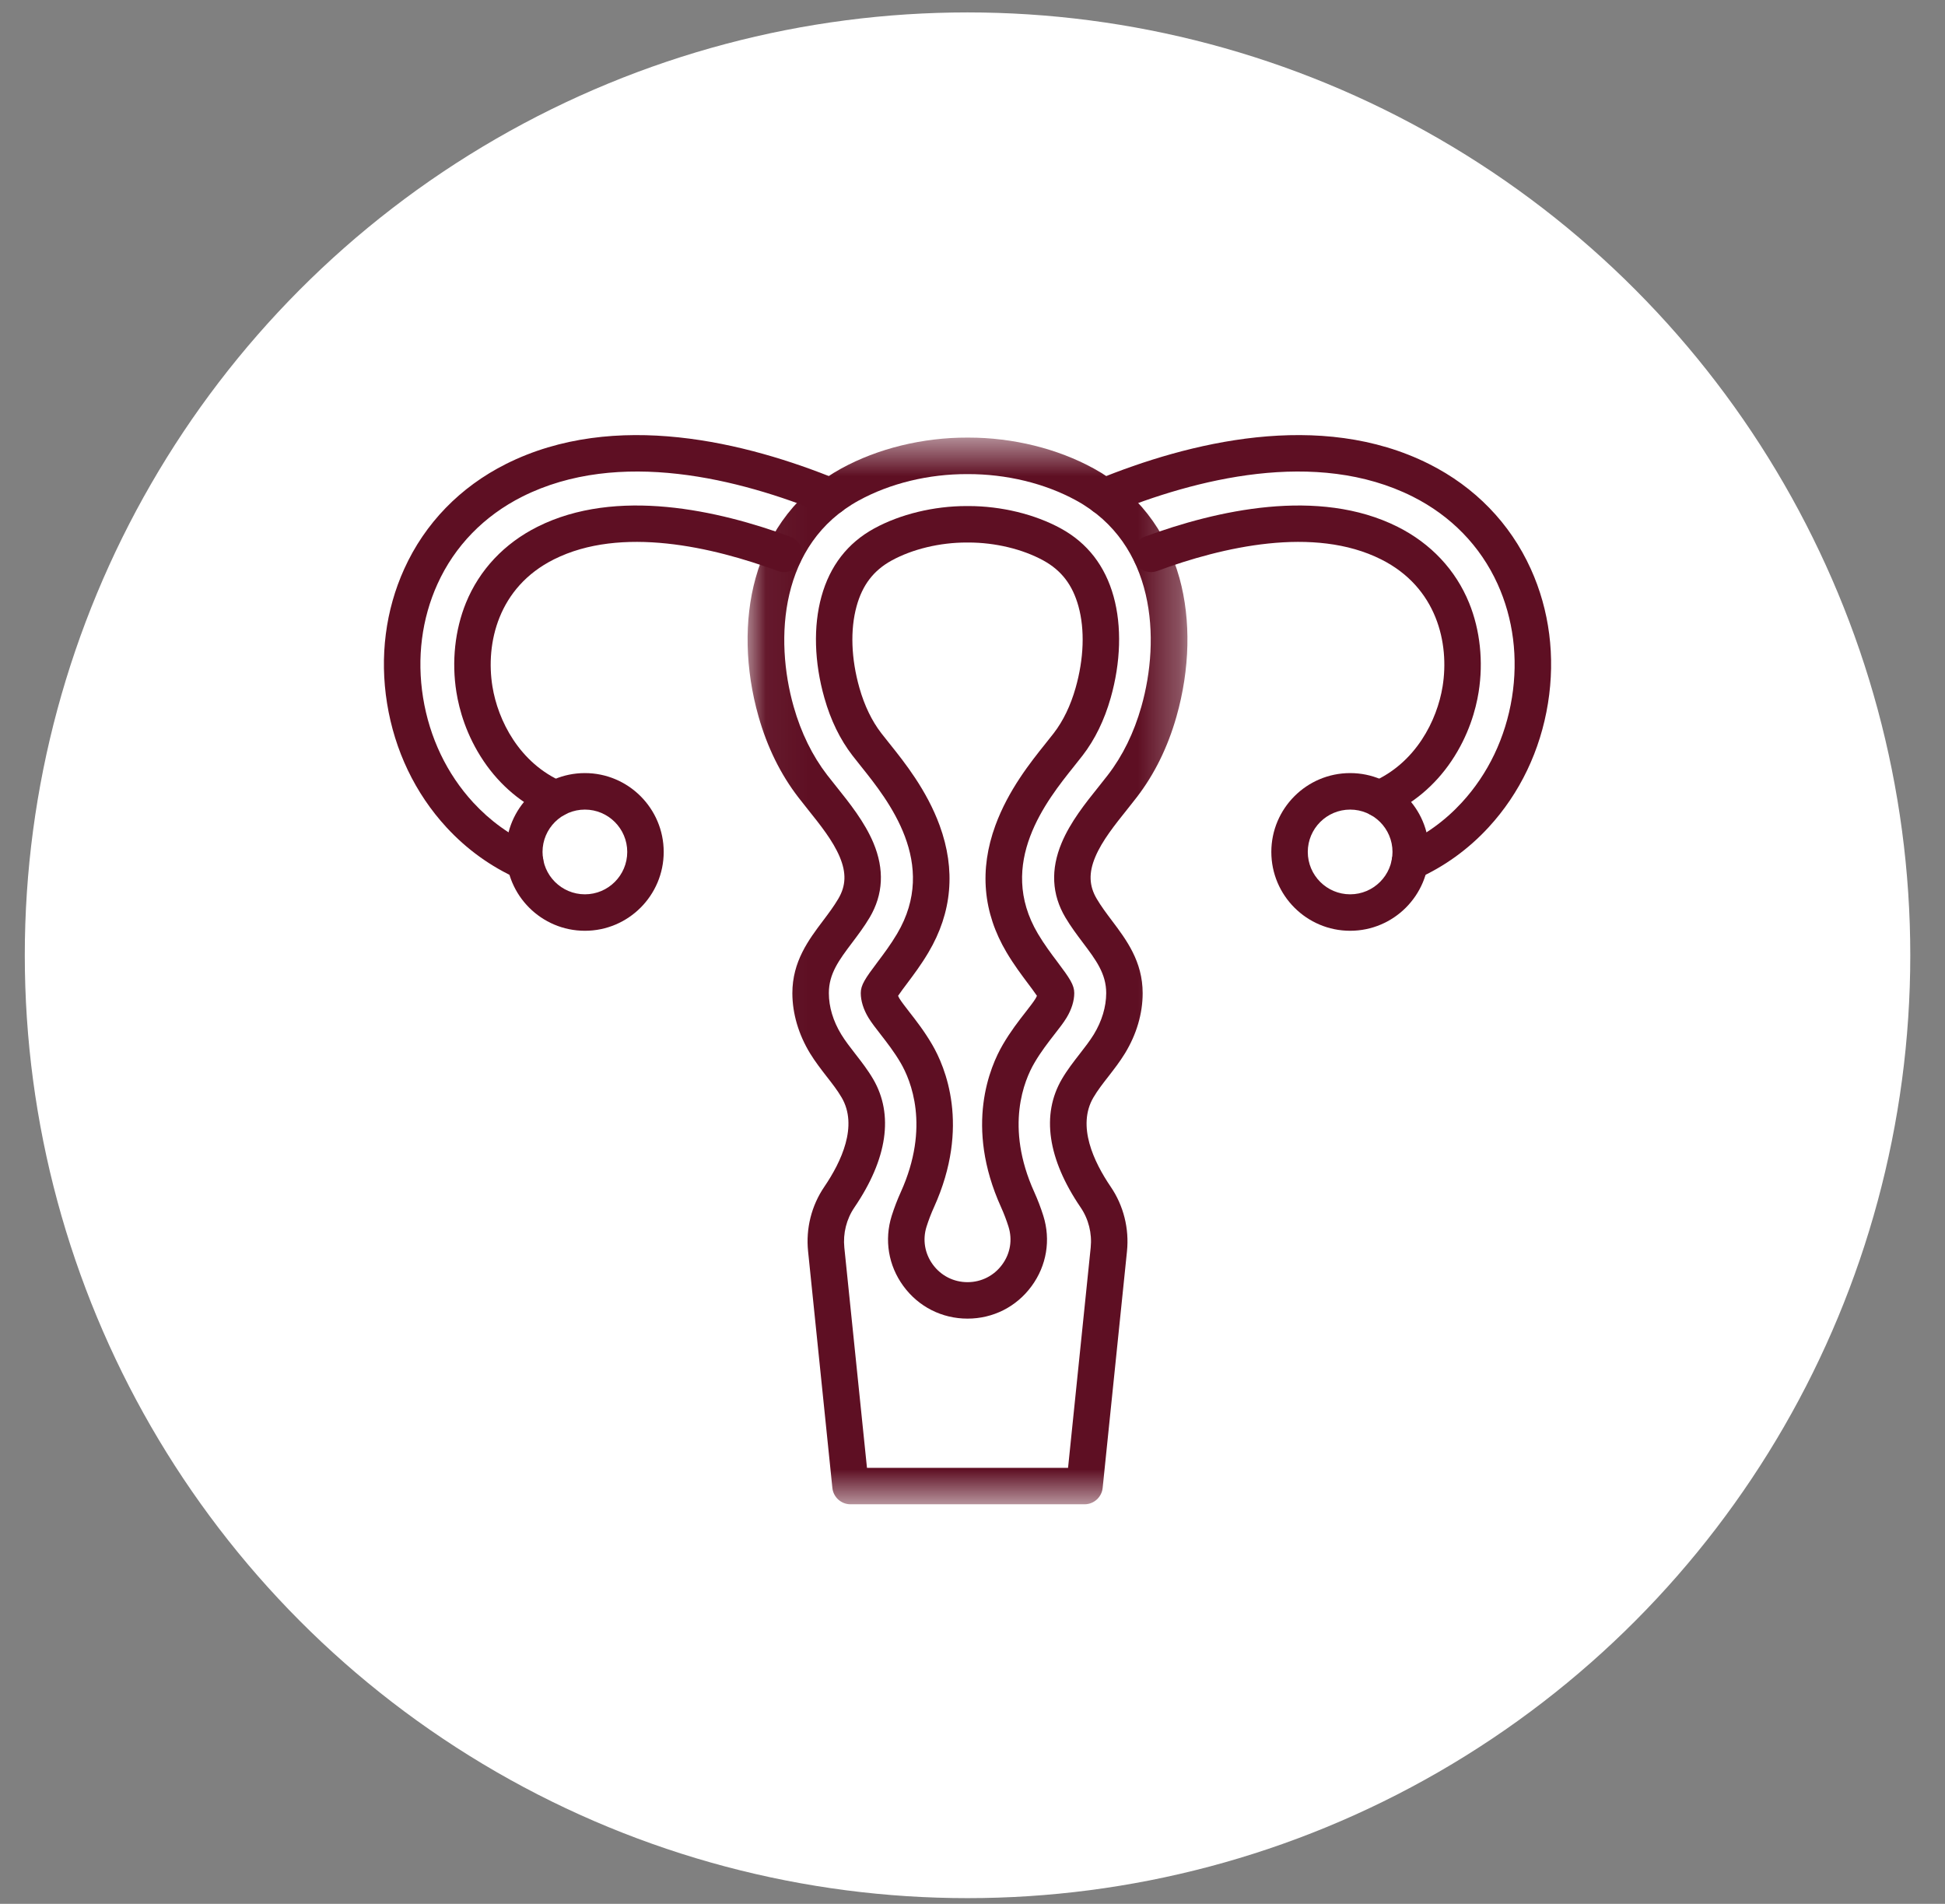 <svg xmlns="http://www.w3.org/2000/svg" width="47" height="46" viewBox="0 0 47 46" fill="none"><rect x="0" y="0" width="47" height="46" fill="#808080" stroke="none"/><circle cx="23.38" cy="23.081" r="22.781" fill="white"></circle><mask id="mask0_92_10" style="mask-type:luminance" maskUnits="userSpaceOnUse" x="18" y="10" width="11" height="27"><path d="M18.045 10.559H28.724V36.353H18.045V10.559Z" fill="white"></path></mask><g mask="url(#mask0_92_10)"><path d="M26.207 36.346H20.553C20.327 36.346 20.137 36.175 20.114 35.951L19.527 30.234C19.47 29.683 19.609 29.13 19.918 28.676C20.331 28.069 20.739 27.203 20.338 26.518C20.238 26.346 20.11 26.181 19.974 26.008C19.839 25.833 19.699 25.653 19.575 25.451C19.296 24.993 19.148 24.49 19.147 23.997C19.147 23.23 19.541 22.707 19.889 22.245C20.023 22.067 20.149 21.899 20.256 21.718C20.443 21.403 20.454 21.091 20.292 20.705C20.128 20.314 19.819 19.928 19.519 19.554C19.439 19.453 19.363 19.358 19.289 19.262C18.864 18.71 18.541 18.056 18.331 17.316C18.004 16.169 17.978 14.981 18.257 13.973C18.58 12.803 19.297 11.885 20.33 11.319C21.214 10.835 22.298 10.57 23.38 10.573C23.387 10.573 23.395 10.573 23.403 10.573C24.478 10.573 25.551 10.838 26.429 11.319C27.462 11.885 28.179 12.803 28.503 13.973C28.781 14.981 28.755 16.169 28.428 17.316C28.218 18.056 27.895 18.71 27.47 19.262C27.396 19.358 27.32 19.453 27.24 19.554C26.941 19.928 26.631 20.314 26.467 20.705C26.305 21.091 26.316 21.403 26.503 21.718C26.61 21.899 26.736 22.067 26.87 22.245C27.218 22.707 27.612 23.23 27.612 23.997C27.612 24.49 27.464 24.993 27.184 25.451C27.061 25.653 26.92 25.833 26.785 26.008C26.649 26.181 26.522 26.346 26.421 26.518C26.02 27.203 26.428 28.069 26.841 28.676C27.15 29.13 27.289 29.683 27.233 30.234L26.645 35.951C26.622 36.175 26.433 36.346 26.207 36.346ZM20.95 35.465H25.809L26.356 30.144C26.391 29.8 26.305 29.455 26.112 29.172C25.315 28.001 25.159 26.929 25.66 26.072C25.79 25.85 25.942 25.655 26.089 25.466C26.215 25.304 26.334 25.151 26.432 24.992C26.627 24.671 26.73 24.327 26.731 23.996C26.731 23.525 26.482 23.194 26.167 22.776C26.024 22.586 25.877 22.39 25.745 22.168C25.415 21.613 25.385 21.006 25.655 20.364C25.866 19.86 26.23 19.404 26.552 19.003C26.63 18.906 26.703 18.814 26.772 18.724C27.129 18.261 27.401 17.706 27.58 17.075C28.048 15.431 27.917 13.139 26.006 12.092C25.25 11.678 24.317 11.452 23.381 11.455C23.38 11.455 23.379 11.455 23.378 11.455C22.442 11.451 21.509 11.678 20.753 12.092C18.842 13.139 18.711 15.431 19.179 17.075C19.358 17.706 19.631 18.261 19.987 18.724C20.056 18.814 20.13 18.906 20.208 19.003C20.529 19.404 20.893 19.86 21.105 20.364C21.374 21.005 21.344 21.612 21.015 22.168C20.883 22.39 20.735 22.586 20.593 22.775C20.277 23.194 20.028 23.525 20.029 23.996C20.029 24.327 20.132 24.671 20.328 24.992C20.425 25.151 20.544 25.304 20.67 25.466C20.817 25.655 20.969 25.85 21.099 26.072C21.6 26.929 21.444 28.001 20.647 29.172C20.454 29.455 20.368 29.8 20.403 30.144L20.95 35.465Z" fill="#5E0F23"></path></g><path d="M23.38 31.86C22.761 31.86 22.197 31.574 21.831 31.075C21.467 30.579 21.364 29.959 21.548 29.374C21.61 29.18 21.683 28.988 21.767 28.803C22.484 27.218 22.004 26.093 21.765 25.683C21.609 25.416 21.433 25.191 21.279 24.992C21.166 24.848 21.061 24.712 20.986 24.59C20.866 24.393 20.8 24.182 20.8 23.995C20.8 23.8 20.906 23.642 21.209 23.24C21.357 23.043 21.524 22.821 21.678 22.561C22.684 20.864 21.465 19.34 20.81 18.521C20.734 18.427 20.663 18.337 20.598 18.253C20.301 17.868 20.073 17.401 19.921 16.863C19.676 16.004 19.651 15.133 19.85 14.413C20.054 13.673 20.482 13.12 21.123 12.769C21.753 12.424 22.566 12.227 23.356 12.227H23.403C24.193 12.227 25.006 12.424 25.636 12.769C26.277 13.12 26.705 13.673 26.91 14.413C27.109 15.133 27.083 16.004 26.839 16.863C26.686 17.401 26.458 17.868 26.161 18.253C26.096 18.338 26.021 18.431 25.949 18.521C25.294 19.34 24.075 20.864 25.081 22.561C25.235 22.82 25.402 23.043 25.55 23.239C25.853 23.642 25.959 23.8 25.959 23.995C25.959 24.182 25.893 24.393 25.773 24.59C25.699 24.712 25.593 24.848 25.48 24.992C25.326 25.191 25.15 25.416 24.995 25.683C24.755 26.093 24.275 27.218 24.993 28.803C25.076 28.988 25.15 29.18 25.211 29.374C25.395 29.959 25.292 30.579 24.928 31.075C24.563 31.574 23.998 31.86 23.38 31.86ZM21.702 24.06C21.71 24.08 21.722 24.104 21.738 24.131C21.787 24.21 21.882 24.332 21.974 24.451C22.146 24.671 22.34 24.921 22.525 25.238C22.834 25.766 23.457 27.206 22.57 29.167C22.5 29.32 22.44 29.479 22.389 29.639C22.29 29.953 22.346 30.287 22.541 30.553C22.739 30.824 23.045 30.979 23.38 30.979C23.714 30.979 24.02 30.824 24.218 30.553C24.414 30.287 24.469 29.953 24.37 29.639C24.32 29.479 24.259 29.32 24.19 29.167C23.302 27.206 23.925 25.766 24.234 25.238C24.419 24.921 24.613 24.671 24.785 24.451C24.877 24.332 24.973 24.21 25.021 24.131C25.037 24.104 25.049 24.08 25.057 24.06C24.994 23.966 24.892 23.831 24.846 23.77C24.685 23.555 24.502 23.312 24.323 23.011C23.752 22.048 23.661 21.016 24.053 19.944C24.365 19.091 24.904 18.416 25.261 17.97C25.334 17.879 25.402 17.793 25.463 17.715C25.691 17.419 25.869 17.051 25.991 16.622C26.192 15.915 26.217 15.214 26.06 14.648C25.918 14.132 25.648 13.781 25.212 13.542C24.709 13.267 24.049 13.108 23.403 13.108H23.356C22.71 13.108 22.05 13.267 21.547 13.542C21.111 13.781 20.841 14.132 20.699 14.648C20.543 15.214 20.567 15.915 20.768 16.622C20.89 17.051 21.068 17.419 21.296 17.715C21.356 17.793 21.425 17.879 21.498 17.97C21.855 18.416 22.394 19.091 22.706 19.944C23.098 21.016 23.007 22.048 22.436 23.011C22.258 23.312 22.074 23.555 21.913 23.77C21.867 23.831 21.765 23.966 21.702 24.06Z" fill="#5E0F23"></path><path d="M12.69 21.269C12.63 21.269 12.568 21.257 12.51 21.231C11.857 20.938 11.277 20.52 10.787 19.988C10.032 19.168 9.536 18.132 9.353 16.993C9.172 15.866 9.316 14.742 9.769 13.744C10.269 12.642 11.12 11.766 12.228 11.21C14.861 9.89 18.043 10.689 20.249 11.591C20.474 11.684 20.582 11.941 20.49 12.167C20.398 12.392 20.14 12.5 19.915 12.408C17.878 11.574 14.96 10.826 12.623 11.998C11.697 12.463 10.987 13.193 10.572 14.109C10.191 14.949 10.07 15.898 10.223 16.854C10.379 17.821 10.798 18.698 11.435 19.39C11.844 19.834 12.326 20.182 12.87 20.426C13.092 20.526 13.192 20.786 13.092 21.009C13.019 21.172 12.858 21.269 12.69 21.269Z" fill="#5E0F23"></path><path d="M13.43 19.741C13.372 19.741 13.313 19.729 13.257 19.705C12.628 19.435 12.086 18.981 11.688 18.391C11.264 17.763 11.095 17.138 11.029 16.724C10.911 15.988 10.993 15.222 11.259 14.567C11.585 13.768 12.184 13.131 12.989 12.727C14.899 11.77 17.365 12.329 19.098 12.968C19.327 13.052 19.444 13.305 19.36 13.534C19.275 13.762 19.022 13.88 18.794 13.795C17.224 13.217 15.012 12.699 13.384 13.516C12.035 14.192 11.732 15.544 11.899 16.584C12.031 17.403 12.548 18.441 13.604 18.895C13.828 18.991 13.931 19.25 13.835 19.474C13.764 19.641 13.601 19.741 13.43 19.741Z" fill="#5E0F23"></path><path d="M14.134 22.489C13.083 22.489 12.229 21.635 12.229 20.584C12.229 19.534 13.083 18.679 14.134 18.679C15.184 18.679 16.038 19.534 16.038 20.584C16.038 21.635 15.184 22.489 14.134 22.489ZM14.134 19.561C13.569 19.561 13.11 20.02 13.11 20.584C13.11 21.149 13.569 21.608 14.134 21.608C14.698 21.608 15.157 21.149 15.157 20.584C15.157 20.02 14.698 19.561 14.134 19.561Z" fill="#5E0F23"></path><path d="M33.329 19.741C33.158 19.741 32.996 19.641 32.924 19.474C32.828 19.25 32.931 18.991 33.155 18.895C34.212 18.441 34.728 17.403 34.86 16.584C35.027 15.544 34.725 14.193 33.375 13.516C31.747 12.699 29.535 13.217 27.965 13.795C27.737 13.88 27.484 13.762 27.4 13.534C27.316 13.305 27.433 13.052 27.661 12.968C29.394 12.329 31.86 11.77 33.77 12.727C34.576 13.131 35.174 13.768 35.5 14.567C35.767 15.222 35.848 15.988 35.73 16.724C35.664 17.138 35.495 17.763 35.071 18.391C34.673 18.981 34.131 19.435 33.503 19.705C33.446 19.729 33.387 19.741 33.329 19.741Z" fill="#5E0F23"></path><path d="M34.069 21.269C33.901 21.269 33.74 21.172 33.667 21.009C33.567 20.786 33.667 20.526 33.889 20.426C34.433 20.182 34.916 19.834 35.324 19.39C35.961 18.698 36.38 17.821 36.536 16.854C36.689 15.898 36.569 14.949 36.188 14.109C35.772 13.193 35.062 12.463 34.136 11.998C31.8 10.826 28.881 11.574 26.844 12.408C26.619 12.5 26.361 12.392 26.269 12.167C26.177 11.941 26.285 11.684 26.51 11.591C28.716 10.689 31.899 9.89 34.531 11.21C35.64 11.766 36.49 12.642 36.99 13.744C37.443 14.742 37.587 15.866 37.406 16.993C37.223 18.132 36.727 19.168 35.972 19.988C35.482 20.52 34.903 20.938 34.249 21.231C34.191 21.257 34.13 21.269 34.069 21.269Z" fill="#5E0F23"></path><path d="M32.626 22.489C31.576 22.489 30.721 21.635 30.721 20.584C30.721 19.534 31.575 18.679 32.626 18.679C33.676 18.679 34.53 19.534 34.53 20.584C34.53 21.635 33.676 22.489 32.626 22.489ZM32.626 19.561C32.061 19.561 31.602 20.02 31.602 20.584C31.602 21.149 32.061 21.608 32.626 21.608C33.19 21.608 33.649 21.149 33.649 20.584C33.649 20.02 33.19 19.561 32.626 19.561Z" fill="#5E0F23"></path></svg>